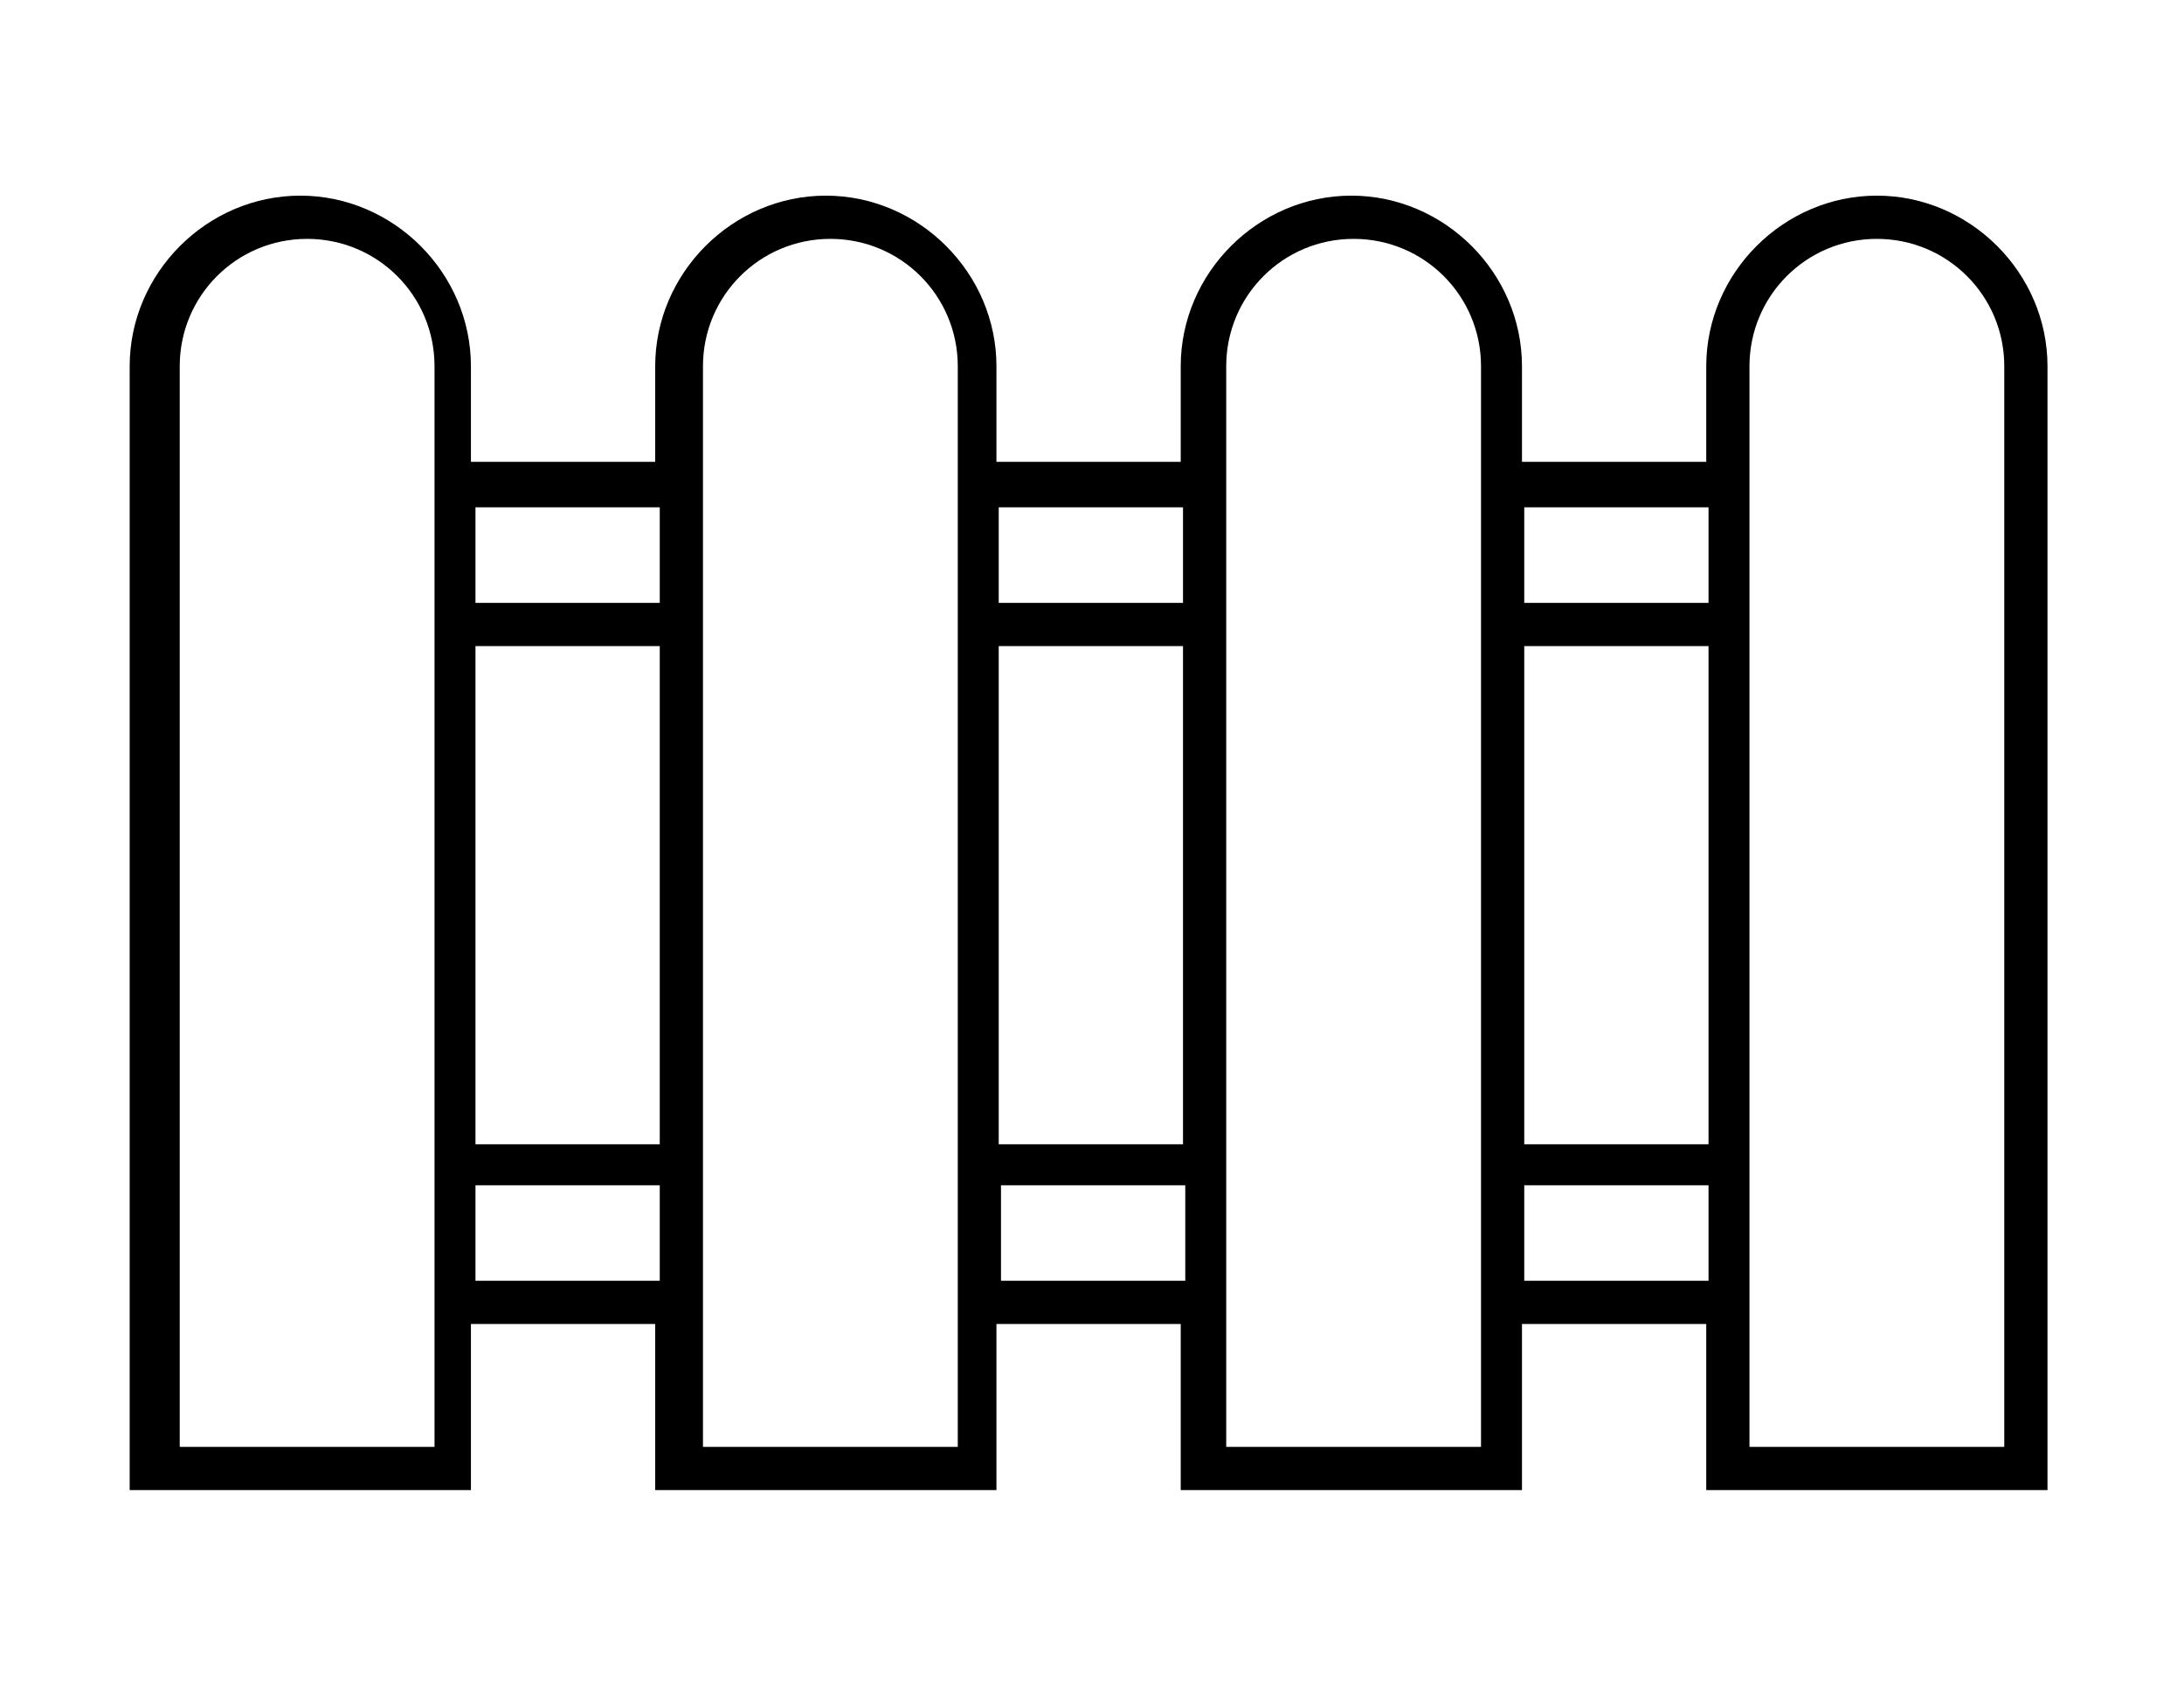 <?xml version="1.0" encoding="UTF-8"?>
<svg id="Calque_1" xmlns="http://www.w3.org/2000/svg" version="1.1" viewBox="0 0 96 74.1">
  <!-- Generator: Adobe Illustrator 29.0.0, SVG Export Plug-In . SVG Version: 2.1.0 Build 186)  -->
  <path d="M82.5,8.6c-4.1,0-7.5,3.4-7.5,7.5v4.2h-8.1v-4.2c0-4.1-3.4-7.5-7.5-7.5s-7.5,3.4-7.5,7.5v4.2h-8.1v-4.2c0-4.1-3.4-7.5-7.5-7.5s-7.5,3.4-7.5,7.5v4.2h-8.1v-4.2c0-4.1-3.4-7.5-7.5-7.5s-7.5,3.4-7.5,7.5v49.4h15v-7.3h8.1v7.3h15v-7.3h8.1v7.3h15v-7.3h8.1v7.3h15V16.1c0-4.1-3.4-7.5-7.5-7.5ZM75.1,22.3v4.2h-8.1v-4.2h8.1ZM75.1,28.4v21.9h-8.1v-21.9h8.1ZM52,22.3v4.2h-8.1v-4.2h8.1ZM52,28.4v21.9h-8.1v-21.9h8.1ZM29,22.3v4.2h-8.1v-4.2h8.1ZM29,28.4v21.9h-8.1v-21.9h8.1ZM19,63.6H7.9V16.1c0-3.1,2.5-5.6,5.6-5.6s5.6,2.5,5.6,5.6v47.5ZM20.9,56.3v-4.2h8.1v4.2h-8.1ZM42.1,63.6h-11.2V16.1c0-3.1,2.5-5.6,5.6-5.6s5.6,2.5,5.6,5.6v47.5ZM44,56.3v-4.2h8.1v4.2h-8.1ZM65.1,63.6h-11.2V16.1c0-3.1,2.5-5.6,5.6-5.6s5.6,2.5,5.6,5.6v47.5ZM67,56.3v-4.2h8.1v4.2h-8.1ZM88.1,63.6h-11.2V16.1c0-3.1,2.5-5.6,5.6-5.6s5.6,2.5,5.6,5.6v47.5Z"/>
</svg>